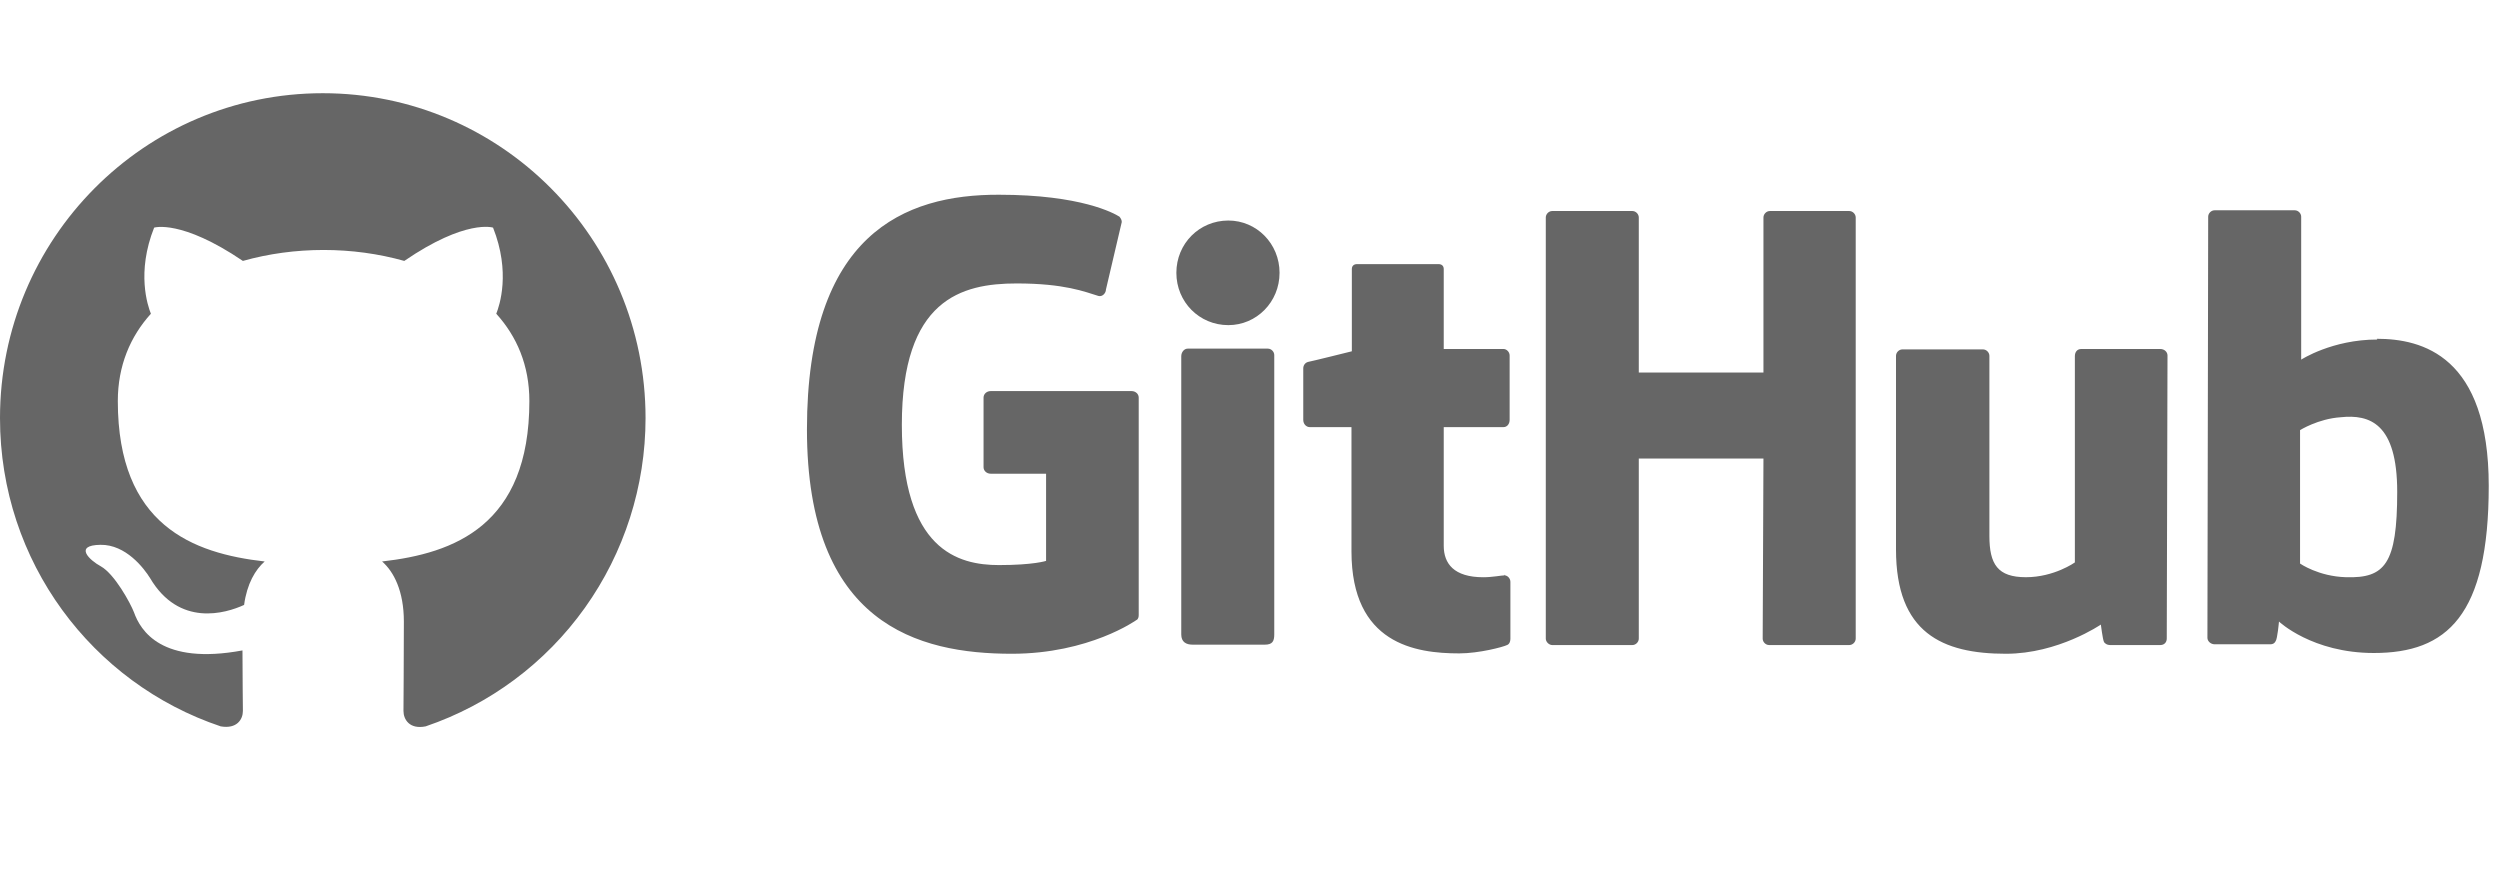 <svg xmlns="http://www.w3.org/2000/svg" width="95" height="34" viewBox="0 0 95 34" fill="none"><g opacity="0.6"><path fill-rule="evenodd" clip-rule="evenodd" d="M12.266 3.542C5.489 3.542 0 9.067 0 15.888C0 21.351 3.511 25.966 8.387 27.602C9 27.709 9.23 27.339 9.23 27.015C9.23 26.722 9.214 25.75 9.214 24.716C6.133 25.287 5.336 23.959 5.09 23.265C4.952 22.91 4.354 21.814 3.833 21.521C3.404 21.29 2.79 20.718 3.818 20.703C4.784 20.688 5.473 21.598 5.703 21.968C6.807 23.836 8.571 23.311 9.276 22.987C9.383 22.185 9.705 21.644 10.058 21.336C7.329 21.027 4.477 19.962 4.477 15.24C4.477 13.897 4.952 12.786 5.734 11.922C5.611 11.613 5.182 10.348 5.857 8.65C5.857 8.65 6.884 8.326 9.23 9.915C10.211 9.638 11.254 9.499 12.296 9.499C13.339 9.499 14.381 9.638 15.363 9.915C17.708 8.31 18.736 8.65 18.736 8.65C19.41 10.348 18.981 11.613 18.858 11.922C19.64 12.786 20.116 13.882 20.116 15.24C20.116 19.978 17.248 21.027 14.519 21.336C14.964 21.722 15.347 22.462 15.347 23.62C15.347 25.271 15.332 26.598 15.332 27.015C15.332 27.339 15.562 27.725 16.175 27.602C18.61 26.774 20.726 25.199 22.225 23.098C23.724 20.996 24.53 18.475 24.531 15.888C24.531 9.067 19.042 3.542 12.266 3.542Z" fill="black"></path><path d="M57.18 21.847H57.151C57.164 21.847 57.173 21.862 57.186 21.863H57.194L57.18 21.849V21.847ZM57.186 21.863C57.053 21.864 56.718 21.935 56.364 21.935C55.248 21.935 54.862 21.416 54.862 20.74V16.23H57.137C57.266 16.23 57.366 16.114 57.366 15.956V13.507C57.366 13.378 57.252 13.262 57.137 13.262H54.862V10.223C54.862 10.108 54.79 10.036 54.661 10.036H51.571C51.442 10.036 51.37 10.108 51.37 10.223V13.349C51.37 13.349 49.81 13.738 49.71 13.752C49.596 13.781 49.524 13.882 49.524 13.997V15.956C49.524 16.114 49.639 16.23 49.767 16.23H51.356V20.954C51.356 24.469 53.788 24.829 55.449 24.829C56.207 24.829 57.123 24.584 57.266 24.512C57.352 24.483 57.395 24.382 57.395 24.282V22.121C57.397 22.06 57.377 22 57.338 21.952C57.3 21.904 57.246 21.872 57.186 21.862V21.863ZM91.094 18.693C91.094 16.086 90.05 15.74 88.948 15.855C88.089 15.913 87.402 16.345 87.402 16.345V21.415C87.402 21.415 88.103 21.905 89.148 21.934C90.622 21.977 91.094 21.444 91.094 18.693ZM94.572 18.462C94.572 23.403 92.983 24.814 90.207 24.814C87.86 24.814 86.601 23.619 86.601 23.619C86.601 23.619 86.544 24.282 86.472 24.368C86.429 24.454 86.358 24.483 86.272 24.483H84.154C84.011 24.483 83.882 24.368 83.882 24.238L83.911 8.235C83.911 8.106 84.025 7.991 84.154 7.991H87.202C87.331 7.991 87.445 8.106 87.445 8.235V13.666C87.445 13.666 88.619 12.902 90.336 12.902L90.322 12.874C92.039 12.874 94.572 13.522 94.572 18.462ZM82.093 13.262H79.088C78.931 13.262 78.845 13.378 78.845 13.536V21.372C78.845 21.372 78.058 21.934 76.985 21.934C75.912 21.934 75.597 21.444 75.597 20.364V13.522C75.597 13.392 75.482 13.277 75.353 13.277H72.291C72.162 13.277 72.048 13.392 72.048 13.522V20.882C72.048 24.051 73.808 24.843 76.226 24.843C78.215 24.843 79.832 23.734 79.832 23.734C79.832 23.734 79.904 24.296 79.947 24.382C79.975 24.454 80.076 24.512 80.176 24.512H82.093C82.251 24.512 82.337 24.397 82.337 24.267L82.365 13.507C82.365 13.378 82.251 13.262 82.093 13.262ZM48.179 13.248H45.131C45.002 13.248 44.888 13.378 44.888 13.536V24.109C44.888 24.397 45.074 24.497 45.317 24.497H48.065C48.351 24.497 48.422 24.368 48.422 24.109V13.493C48.422 13.363 48.308 13.248 48.179 13.248ZM46.677 8.38C45.575 8.38 44.702 9.258 44.702 10.367C44.702 11.476 45.575 12.355 46.677 12.355C47.75 12.355 48.623 11.476 48.623 10.367C48.623 9.258 47.75 8.38 46.677 8.38ZM70.273 8.019H67.254C67.125 8.019 67.011 8.135 67.011 8.264V14.155H62.274V8.264C62.274 8.135 62.16 8.019 62.031 8.019H58.983C58.854 8.019 58.74 8.135 58.74 8.264V24.267C58.74 24.397 58.868 24.512 58.983 24.512H62.031C62.16 24.512 62.274 24.397 62.274 24.267V17.425H67.011L66.982 24.267C66.982 24.397 67.097 24.512 67.225 24.512H70.273C70.402 24.512 70.517 24.397 70.517 24.267V8.264C70.517 8.135 70.402 8.019 70.273 8.019ZM43.271 15.106V23.374C43.271 23.432 43.257 23.532 43.185 23.561C43.185 23.561 41.396 24.843 38.448 24.843C34.885 24.843 30.664 23.72 30.664 16.316C30.664 8.912 34.356 7.386 37.962 7.4C41.081 7.4 42.341 8.106 42.541 8.235C42.598 8.307 42.627 8.365 42.627 8.437L42.026 11.001C42.026 11.131 41.897 11.289 41.74 11.246C41.224 11.088 40.452 10.771 38.634 10.771C36.531 10.771 34.27 11.376 34.27 16.143C34.27 20.911 36.416 21.473 37.962 21.473C39.278 21.473 39.751 21.314 39.751 21.314V18.001H37.647C37.49 18.001 37.375 17.886 37.375 17.756V15.106C37.375 14.976 37.49 14.861 37.647 14.861H42.999C43.156 14.861 43.271 14.976 43.271 15.106Z" fill="black"></path></g></svg>
